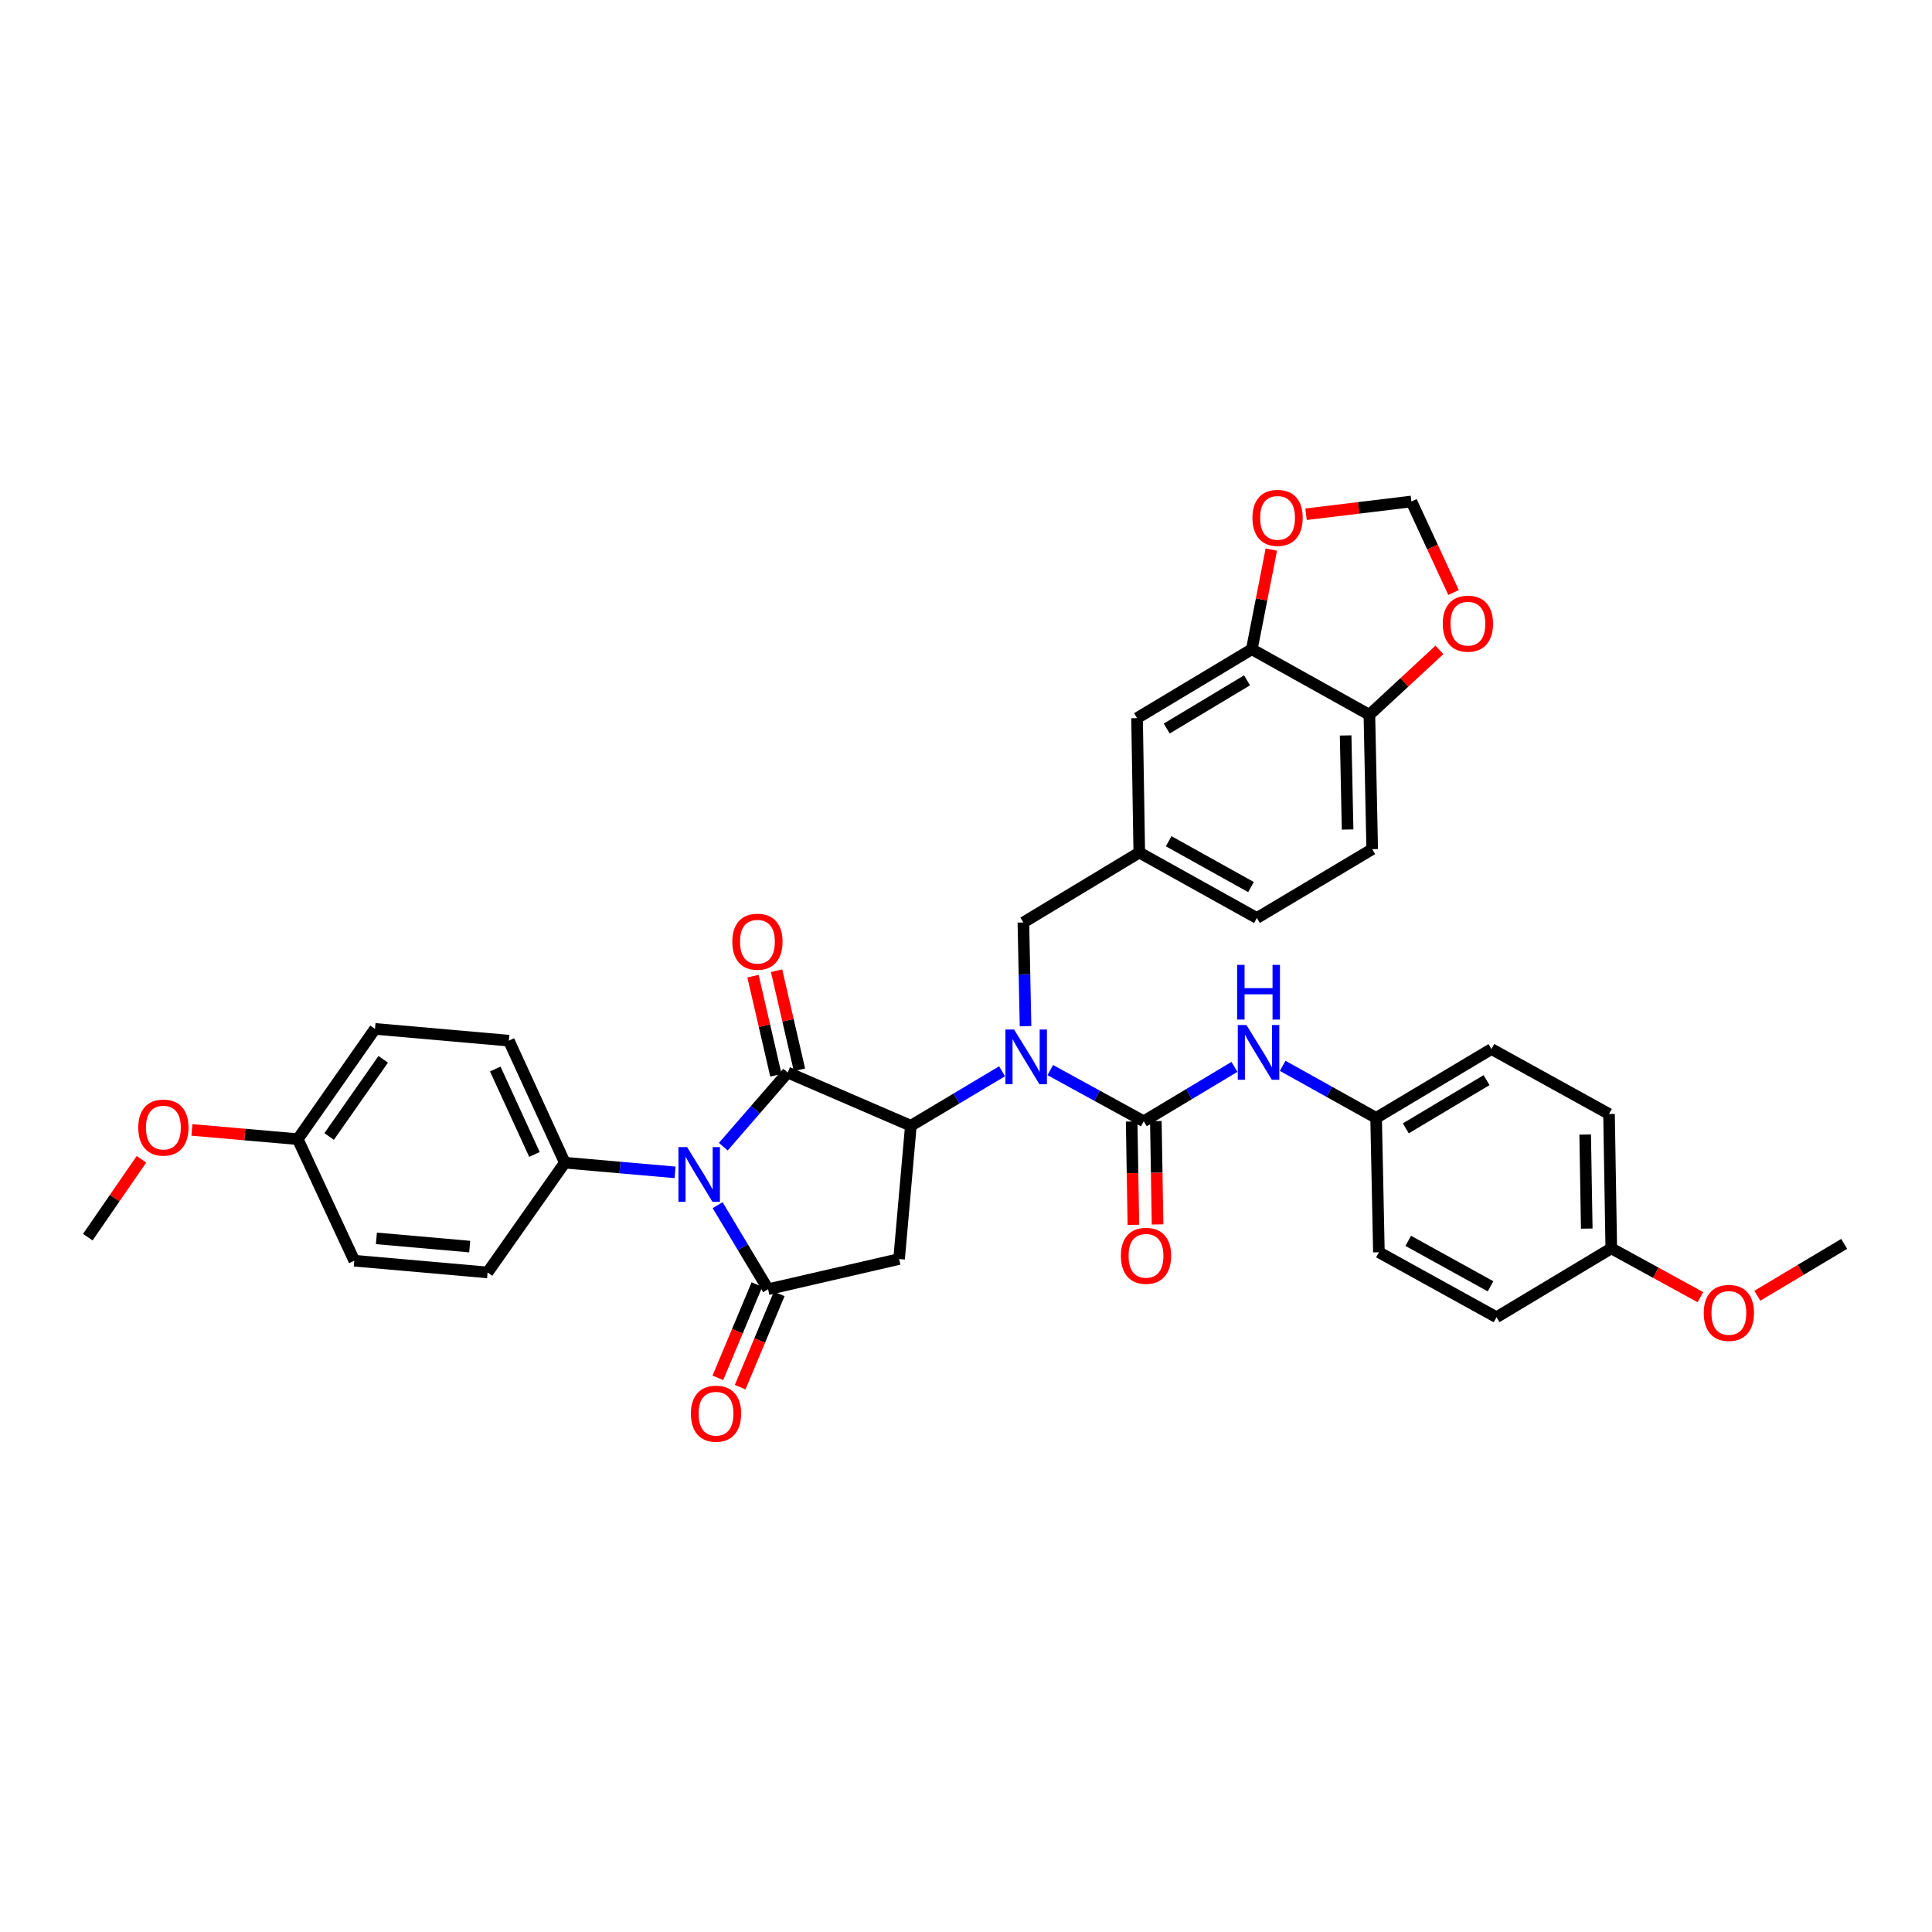 <?xml version='1.0' encoding='iso-8859-1'?>
<svg version='1.1' baseProfile='full'
              xmlns='http://www.w3.org/2000/svg'
                      xmlns:rdkit='http://www.rdkit.org/xml'
                      xmlns:xlink='http://www.w3.org/1999/xlink'
                  xml:space='preserve'
width='1000px' height='1000px' viewBox='0 0 1000 1000'>
<!-- END OF HEADER -->
<rect style='opacity:1.0;fill:#FFFFFF;stroke:none' width='1000' height='1000' x='0' y='0'> </rect>
<path class='bond-0' d='M 374.386,593.521 L 391.043,574.333' style='fill:none;fill-rule:evenodd;stroke:#0000FF;stroke-width:6px;stroke-linecap:butt;stroke-linejoin:miter;stroke-opacity:1' />
<path class='bond-0' d='M 391.043,574.333 L 407.699,555.146' style='fill:none;fill-rule:evenodd;stroke:#000000;stroke-width:6px;stroke-linecap:butt;stroke-linejoin:miter;stroke-opacity:1' />
<path class='bond-1' d='M 371.439,623.797 L 384.497,645.551' style='fill:none;fill-rule:evenodd;stroke:#0000FF;stroke-width:6px;stroke-linecap:butt;stroke-linejoin:miter;stroke-opacity:1' />
<path class='bond-1' d='M 384.497,645.551 L 397.554,667.305' style='fill:none;fill-rule:evenodd;stroke:#000000;stroke-width:6px;stroke-linecap:butt;stroke-linejoin:miter;stroke-opacity:1' />
<path class='bond-7' d='M 349.414,606.811 L 320.885,604.309' style='fill:none;fill-rule:evenodd;stroke:#0000FF;stroke-width:6px;stroke-linecap:butt;stroke-linejoin:miter;stroke-opacity:1' />
<path class='bond-7' d='M 320.885,604.309 L 292.356,601.807' style='fill:none;fill-rule:evenodd;stroke:#000000;stroke-width:6px;stroke-linecap:butt;stroke-linejoin:miter;stroke-opacity:1' />
<path class='bond-2' d='M 407.699,555.146 L 471.451,582.687' style='fill:none;fill-rule:evenodd;stroke:#000000;stroke-width:6px;stroke-linecap:butt;stroke-linejoin:miter;stroke-opacity:1' />
<path class='bond-9' d='M 413.796,553.738 L 407.875,528.089' style='fill:none;fill-rule:evenodd;stroke:#000000;stroke-width:6px;stroke-linecap:butt;stroke-linejoin:miter;stroke-opacity:1' />
<path class='bond-9' d='M 407.875,528.089 L 401.954,502.439' style='fill:none;fill-rule:evenodd;stroke:#FF0000;stroke-width:6px;stroke-linecap:butt;stroke-linejoin:miter;stroke-opacity:1' />
<path class='bond-9' d='M 401.602,556.553 L 395.68,530.904' style='fill:none;fill-rule:evenodd;stroke:#000000;stroke-width:6px;stroke-linecap:butt;stroke-linejoin:miter;stroke-opacity:1' />
<path class='bond-9' d='M 395.68,530.904 L 389.759,505.254' style='fill:none;fill-rule:evenodd;stroke:#FF0000;stroke-width:6px;stroke-linecap:butt;stroke-linejoin:miter;stroke-opacity:1' />
<path class='bond-3' d='M 397.554,667.305 L 465.367,651.667' style='fill:none;fill-rule:evenodd;stroke:#000000;stroke-width:6px;stroke-linecap:butt;stroke-linejoin:miter;stroke-opacity:1' />
<path class='bond-11' d='M 391.782,664.888 L 381.675,689.024' style='fill:none;fill-rule:evenodd;stroke:#000000;stroke-width:6px;stroke-linecap:butt;stroke-linejoin:miter;stroke-opacity:1' />
<path class='bond-11' d='M 381.675,689.024 L 371.567,713.16' style='fill:none;fill-rule:evenodd;stroke:#FF0000;stroke-width:6px;stroke-linecap:butt;stroke-linejoin:miter;stroke-opacity:1' />
<path class='bond-11' d='M 403.326,669.722 L 393.219,693.858' style='fill:none;fill-rule:evenodd;stroke:#000000;stroke-width:6px;stroke-linecap:butt;stroke-linejoin:miter;stroke-opacity:1' />
<path class='bond-11' d='M 393.219,693.858 L 383.111,717.994' style='fill:none;fill-rule:evenodd;stroke:#FF0000;stroke-width:6px;stroke-linecap:butt;stroke-linejoin:miter;stroke-opacity:1' />
<path class='bond-5' d='M 471.451,582.687 L 495.061,568.588' style='fill:none;fill-rule:evenodd;stroke:#000000;stroke-width:6px;stroke-linecap:butt;stroke-linejoin:miter;stroke-opacity:1' />
<path class='bond-5' d='M 495.061,568.588 L 518.671,554.49' style='fill:none;fill-rule:evenodd;stroke:#0000FF;stroke-width:6px;stroke-linecap:butt;stroke-linejoin:miter;stroke-opacity:1' />
<path class='bond-36' d='M 471.451,582.687 L 465.367,651.667' style='fill:none;fill-rule:evenodd;stroke:#000000;stroke-width:6px;stroke-linecap:butt;stroke-linejoin:miter;stroke-opacity:1' />
<path class='bond-4' d='M 592.002,580.371 L 567.813,567.122' style='fill:none;fill-rule:evenodd;stroke:#000000;stroke-width:6px;stroke-linecap:butt;stroke-linejoin:miter;stroke-opacity:1' />
<path class='bond-4' d='M 567.813,567.122 L 543.624,553.872' style='fill:none;fill-rule:evenodd;stroke:#0000FF;stroke-width:6px;stroke-linecap:butt;stroke-linejoin:miter;stroke-opacity:1' />
<path class='bond-6' d='M 592.002,580.371 L 615.476,566.289' style='fill:none;fill-rule:evenodd;stroke:#000000;stroke-width:6px;stroke-linecap:butt;stroke-linejoin:miter;stroke-opacity:1' />
<path class='bond-6' d='M 615.476,566.289 L 638.95,552.206' style='fill:none;fill-rule:evenodd;stroke:#0000FF;stroke-width:6px;stroke-linecap:butt;stroke-linejoin:miter;stroke-opacity:1' />
<path class='bond-13' d='M 585.745,580.476 L 586.194,607.222' style='fill:none;fill-rule:evenodd;stroke:#000000;stroke-width:6px;stroke-linecap:butt;stroke-linejoin:miter;stroke-opacity:1' />
<path class='bond-13' d='M 586.194,607.222 L 586.644,633.968' style='fill:none;fill-rule:evenodd;stroke:#FF0000;stroke-width:6px;stroke-linecap:butt;stroke-linejoin:miter;stroke-opacity:1' />
<path class='bond-13' d='M 598.259,580.266 L 598.708,607.012' style='fill:none;fill-rule:evenodd;stroke:#000000;stroke-width:6px;stroke-linecap:butt;stroke-linejoin:miter;stroke-opacity:1' />
<path class='bond-13' d='M 598.708,607.012 L 599.157,633.758' style='fill:none;fill-rule:evenodd;stroke:#FF0000;stroke-width:6px;stroke-linecap:butt;stroke-linejoin:miter;stroke-opacity:1' />
<path class='bond-10' d='M 530.819,531.139 L 530.261,504.307' style='fill:none;fill-rule:evenodd;stroke:#0000FF;stroke-width:6px;stroke-linecap:butt;stroke-linejoin:miter;stroke-opacity:1' />
<path class='bond-10' d='M 530.261,504.307 L 529.703,477.474' style='fill:none;fill-rule:evenodd;stroke:#000000;stroke-width:6px;stroke-linecap:butt;stroke-linejoin:miter;stroke-opacity:1' />
<path class='bond-22' d='M 663.904,551.677 L 688.09,565.152' style='fill:none;fill-rule:evenodd;stroke:#0000FF;stroke-width:6px;stroke-linecap:butt;stroke-linejoin:miter;stroke-opacity:1' />
<path class='bond-22' d='M 688.09,565.152 L 712.275,578.626' style='fill:none;fill-rule:evenodd;stroke:#000000;stroke-width:6px;stroke-linecap:butt;stroke-linejoin:miter;stroke-opacity:1' />
<path class='bond-19' d='M 292.356,601.807 L 263.382,538.639' style='fill:none;fill-rule:evenodd;stroke:#000000;stroke-width:6px;stroke-linecap:butt;stroke-linejoin:miter;stroke-opacity:1' />
<path class='bond-19' d='M 276.634,597.55 L 256.353,553.332' style='fill:none;fill-rule:evenodd;stroke:#000000;stroke-width:6px;stroke-linecap:butt;stroke-linejoin:miter;stroke-opacity:1' />
<path class='bond-20' d='M 292.356,601.807 L 252.369,658.613' style='fill:none;fill-rule:evenodd;stroke:#000000;stroke-width:6px;stroke-linecap:butt;stroke-linejoin:miter;stroke-opacity:1' />
<path class='bond-8' d='M 647.939,336.057 L 588.54,371.705' style='fill:none;fill-rule:evenodd;stroke:#000000;stroke-width:6px;stroke-linecap:butt;stroke-linejoin:miter;stroke-opacity:1' />
<path class='bond-8' d='M 645.469,352.135 L 603.89,377.089' style='fill:none;fill-rule:evenodd;stroke:#000000;stroke-width:6px;stroke-linecap:butt;stroke-linejoin:miter;stroke-opacity:1' />
<path class='bond-14' d='M 647.939,336.057 L 652.989,310.255' style='fill:none;fill-rule:evenodd;stroke:#000000;stroke-width:6px;stroke-linecap:butt;stroke-linejoin:miter;stroke-opacity:1' />
<path class='bond-14' d='M 652.989,310.255 L 658.039,284.454' style='fill:none;fill-rule:evenodd;stroke:#FF0000;stroke-width:6px;stroke-linecap:butt;stroke-linejoin:miter;stroke-opacity:1' />
<path class='bond-38' d='M 647.939,336.057 L 708.792,369.974' style='fill:none;fill-rule:evenodd;stroke:#000000;stroke-width:6px;stroke-linecap:butt;stroke-linejoin:miter;stroke-opacity:1' />
<path class='bond-18' d='M 529.703,477.474 L 589.687,441.27' style='fill:none;fill-rule:evenodd;stroke:#000000;stroke-width:6px;stroke-linecap:butt;stroke-linejoin:miter;stroke-opacity:1' />
<path class='bond-12' d='M 708.792,369.974 L 710.245,439.531' style='fill:none;fill-rule:evenodd;stroke:#000000;stroke-width:6px;stroke-linecap:butt;stroke-linejoin:miter;stroke-opacity:1' />
<path class='bond-12' d='M 696.497,380.669 L 697.514,429.359' style='fill:none;fill-rule:evenodd;stroke:#000000;stroke-width:6px;stroke-linecap:butt;stroke-linejoin:miter;stroke-opacity:1' />
<path class='bond-15' d='M 708.792,369.974 L 726.919,353.178' style='fill:none;fill-rule:evenodd;stroke:#000000;stroke-width:6px;stroke-linecap:butt;stroke-linejoin:miter;stroke-opacity:1' />
<path class='bond-15' d='M 726.919,353.178 L 745.047,336.383' style='fill:none;fill-rule:evenodd;stroke:#FF0000;stroke-width:6px;stroke-linecap:butt;stroke-linejoin:miter;stroke-opacity:1' />
<path class='bond-16' d='M 676.012,266.171 L 703.277,262.866' style='fill:none;fill-rule:evenodd;stroke:#FF0000;stroke-width:6px;stroke-linecap:butt;stroke-linejoin:miter;stroke-opacity:1' />
<path class='bond-16' d='M 703.277,262.866 L 730.541,259.56' style='fill:none;fill-rule:evenodd;stroke:#000000;stroke-width:6px;stroke-linecap:butt;stroke-linejoin:miter;stroke-opacity:1' />
<path class='bond-40' d='M 752.35,306.668 L 741.445,283.114' style='fill:none;fill-rule:evenodd;stroke:#FF0000;stroke-width:6px;stroke-linecap:butt;stroke-linejoin:miter;stroke-opacity:1' />
<path class='bond-40' d='M 741.445,283.114 L 730.541,259.56' style='fill:none;fill-rule:evenodd;stroke:#000000;stroke-width:6px;stroke-linecap:butt;stroke-linejoin:miter;stroke-opacity:1' />
<path class='bond-17' d='M 588.54,371.705 L 589.687,441.27' style='fill:none;fill-rule:evenodd;stroke:#000000;stroke-width:6px;stroke-linecap:butt;stroke-linejoin:miter;stroke-opacity:1' />
<path class='bond-23' d='M 589.687,441.27 L 650.553,475.159' style='fill:none;fill-rule:evenodd;stroke:#000000;stroke-width:6px;stroke-linecap:butt;stroke-linejoin:miter;stroke-opacity:1' />
<path class='bond-23' d='M 604.905,435.418 L 647.512,459.14' style='fill:none;fill-rule:evenodd;stroke:#000000;stroke-width:6px;stroke-linecap:butt;stroke-linejoin:miter;stroke-opacity:1' />
<path class='bond-27' d='M 263.382,538.639 L 194.103,532.549' style='fill:none;fill-rule:evenodd;stroke:#000000;stroke-width:6px;stroke-linecap:butt;stroke-linejoin:miter;stroke-opacity:1' />
<path class='bond-26' d='M 252.369,658.613 L 183.381,652.537' style='fill:none;fill-rule:evenodd;stroke:#000000;stroke-width:6px;stroke-linecap:butt;stroke-linejoin:miter;stroke-opacity:1' />
<path class='bond-26' d='M 243.119,645.235 L 194.828,640.981' style='fill:none;fill-rule:evenodd;stroke:#000000;stroke-width:6px;stroke-linecap:butt;stroke-linejoin:miter;stroke-opacity:1' />
<path class='bond-21' d='M 710.245,439.531 L 650.553,475.159' style='fill:none;fill-rule:evenodd;stroke:#000000;stroke-width:6px;stroke-linecap:butt;stroke-linejoin:miter;stroke-opacity:1' />
<path class='bond-28' d='M 712.275,578.626 L 713.721,648.17' style='fill:none;fill-rule:evenodd;stroke:#000000;stroke-width:6px;stroke-linecap:butt;stroke-linejoin:miter;stroke-opacity:1' />
<path class='bond-29' d='M 712.275,578.626 L 771.974,542.985' style='fill:none;fill-rule:evenodd;stroke:#000000;stroke-width:6px;stroke-linecap:butt;stroke-linejoin:miter;stroke-opacity:1' />
<path class='bond-29' d='M 727.645,584.026 L 769.434,559.077' style='fill:none;fill-rule:evenodd;stroke:#000000;stroke-width:6px;stroke-linecap:butt;stroke-linejoin:miter;stroke-opacity:1' />
<path class='bond-24' d='M 154.116,589.633 L 183.381,652.537' style='fill:none;fill-rule:evenodd;stroke:#000000;stroke-width:6px;stroke-linecap:butt;stroke-linejoin:miter;stroke-opacity:1' />
<path class='bond-33' d='M 154.116,589.633 L 126.717,587.239' style='fill:none;fill-rule:evenodd;stroke:#000000;stroke-width:6px;stroke-linecap:butt;stroke-linejoin:miter;stroke-opacity:1' />
<path class='bond-33' d='M 126.717,587.239 L 99.317,584.844' style='fill:none;fill-rule:evenodd;stroke:#FF0000;stroke-width:6px;stroke-linecap:butt;stroke-linejoin:miter;stroke-opacity:1' />
<path class='bond-37' d='M 154.116,589.633 L 194.103,532.549' style='fill:none;fill-rule:evenodd;stroke:#000000;stroke-width:6px;stroke-linecap:butt;stroke-linejoin:miter;stroke-opacity:1' />
<path class='bond-37' d='M 170.365,588.251 L 198.355,548.292' style='fill:none;fill-rule:evenodd;stroke:#000000;stroke-width:6px;stroke-linecap:butt;stroke-linejoin:miter;stroke-opacity:1' />
<path class='bond-25' d='M 833.994,646.14 L 832.826,576.596' style='fill:none;fill-rule:evenodd;stroke:#000000;stroke-width:6px;stroke-linecap:butt;stroke-linejoin:miter;stroke-opacity:1' />
<path class='bond-25' d='M 821.305,635.918 L 820.488,587.238' style='fill:none;fill-rule:evenodd;stroke:#000000;stroke-width:6px;stroke-linecap:butt;stroke-linejoin:miter;stroke-opacity:1' />
<path class='bond-32' d='M 833.994,646.14 L 857.06,658.774' style='fill:none;fill-rule:evenodd;stroke:#000000;stroke-width:6px;stroke-linecap:butt;stroke-linejoin:miter;stroke-opacity:1' />
<path class='bond-32' d='M 857.06,658.774 L 880.126,671.408' style='fill:none;fill-rule:evenodd;stroke:#FF0000;stroke-width:6px;stroke-linecap:butt;stroke-linejoin:miter;stroke-opacity:1' />
<path class='bond-39' d='M 833.994,646.14 L 774.588,681.795' style='fill:none;fill-rule:evenodd;stroke:#000000;stroke-width:6px;stroke-linecap:butt;stroke-linejoin:miter;stroke-opacity:1' />
<path class='bond-31' d='M 713.721,648.17 L 774.588,681.795' style='fill:none;fill-rule:evenodd;stroke:#000000;stroke-width:6px;stroke-linecap:butt;stroke-linejoin:miter;stroke-opacity:1' />
<path class='bond-31' d='M 728.903,642.259 L 771.51,665.796' style='fill:none;fill-rule:evenodd;stroke:#000000;stroke-width:6px;stroke-linecap:butt;stroke-linejoin:miter;stroke-opacity:1' />
<path class='bond-30' d='M 771.974,542.985 L 832.826,576.596' style='fill:none;fill-rule:evenodd;stroke:#000000;stroke-width:6px;stroke-linecap:butt;stroke-linejoin:miter;stroke-opacity:1' />
<path class='bond-34' d='M 909.599,670.675 L 932.072,657.25' style='fill:none;fill-rule:evenodd;stroke:#FF0000;stroke-width:6px;stroke-linecap:butt;stroke-linejoin:miter;stroke-opacity:1' />
<path class='bond-34' d='M 932.072,657.25 L 954.545,643.824' style='fill:none;fill-rule:evenodd;stroke:#000000;stroke-width:6px;stroke-linecap:butt;stroke-linejoin:miter;stroke-opacity:1' />
<path class='bond-35' d='M 73.218,600.04 L 59.336,620.194' style='fill:none;fill-rule:evenodd;stroke:#FF0000;stroke-width:6px;stroke-linecap:butt;stroke-linejoin:miter;stroke-opacity:1' />
<path class='bond-35' d='M 59.336,620.194 L 45.455,640.348' style='fill:none;fill-rule:evenodd;stroke:#000000;stroke-width:6px;stroke-linecap:butt;stroke-linejoin:miter;stroke-opacity:1' />
<path  class='atom-0' d='M 355.64 593.745
L 364.92 608.745
Q 365.84 610.225, 367.32 612.905
Q 368.8 615.585, 368.88 615.745
L 368.88 593.745
L 372.64 593.745
L 372.64 622.065
L 368.76 622.065
L 358.8 605.665
Q 357.64 603.745, 356.4 601.545
Q 355.2 599.345, 354.84 598.665
L 354.84 622.065
L 351.16 622.065
L 351.16 593.745
L 355.64 593.745
' fill='#0000FF'/>
<path  class='atom-6' d='M 524.889 532.879
L 534.169 547.879
Q 535.089 549.359, 536.569 552.039
Q 538.049 554.719, 538.129 554.879
L 538.129 532.879
L 541.889 532.879
L 541.889 561.199
L 538.009 561.199
L 528.049 544.799
Q 526.889 542.879, 525.649 540.679
Q 524.449 538.479, 524.089 537.799
L 524.089 561.199
L 520.409 561.199
L 520.409 532.879
L 524.889 532.879
' fill='#0000FF'/>
<path  class='atom-7' d='M 645.162 530.563
L 654.442 545.563
Q 655.362 547.043, 656.842 549.723
Q 658.322 552.403, 658.402 552.563
L 658.402 530.563
L 662.162 530.563
L 662.162 558.883
L 658.282 558.883
L 648.322 542.483
Q 647.162 540.563, 645.922 538.363
Q 644.722 536.163, 644.362 535.483
L 644.362 558.883
L 640.682 558.883
L 640.682 530.563
L 645.162 530.563
' fill='#0000FF'/>
<path  class='atom-7' d='M 640.342 499.411
L 644.182 499.411
L 644.182 511.451
L 658.662 511.451
L 658.662 499.411
L 662.502 499.411
L 662.502 527.731
L 658.662 527.731
L 658.662 514.651
L 644.182 514.651
L 644.182 527.731
L 640.342 527.731
L 640.342 499.411
' fill='#0000FF'/>
<path  class='atom-10' d='M 379.048 487.427
Q 379.048 480.627, 382.408 476.827
Q 385.768 473.027, 392.048 473.027
Q 398.328 473.027, 401.688 476.827
Q 405.048 480.627, 405.048 487.427
Q 405.048 494.307, 401.648 498.227
Q 398.248 502.107, 392.048 502.107
Q 385.808 502.107, 382.408 498.227
Q 379.048 494.347, 379.048 487.427
M 392.048 498.907
Q 396.368 498.907, 398.688 496.027
Q 401.048 493.107, 401.048 487.427
Q 401.048 481.867, 398.688 479.067
Q 396.368 476.227, 392.048 476.227
Q 387.728 476.227, 385.368 479.027
Q 383.048 481.827, 383.048 487.427
Q 383.048 493.147, 385.368 496.027
Q 387.728 498.907, 392.048 498.907
' fill='#FF0000'/>
<path  class='atom-12' d='M 357.612 731.721
Q 357.612 724.921, 360.972 721.121
Q 364.332 717.321, 370.612 717.321
Q 376.892 717.321, 380.252 721.121
Q 383.612 724.921, 383.612 731.721
Q 383.612 738.601, 380.212 742.521
Q 376.812 746.401, 370.612 746.401
Q 364.372 746.401, 360.972 742.521
Q 357.612 738.641, 357.612 731.721
M 370.612 743.201
Q 374.932 743.201, 377.252 740.321
Q 379.612 737.401, 379.612 731.721
Q 379.612 726.161, 377.252 723.361
Q 374.932 720.521, 370.612 720.521
Q 366.292 720.521, 363.932 723.321
Q 361.612 726.121, 361.612 731.721
Q 361.612 737.441, 363.932 740.321
Q 366.292 743.201, 370.612 743.201
' fill='#FF0000'/>
<path  class='atom-14' d='M 580.17 650.002
Q 580.17 643.202, 583.53 639.402
Q 586.89 635.602, 593.17 635.602
Q 599.45 635.602, 602.81 639.402
Q 606.17 643.202, 606.17 650.002
Q 606.17 656.882, 602.77 660.802
Q 599.37 664.682, 593.17 664.682
Q 586.93 664.682, 583.53 660.802
Q 580.17 656.922, 580.17 650.002
M 593.17 661.482
Q 597.49 661.482, 599.81 658.602
Q 602.17 655.682, 602.17 650.002
Q 602.17 644.442, 599.81 641.642
Q 597.49 638.802, 593.17 638.802
Q 588.85 638.802, 586.49 641.602
Q 584.17 644.402, 584.17 650.002
Q 584.17 655.722, 586.49 658.602
Q 588.85 661.482, 593.17 661.482
' fill='#FF0000'/>
<path  class='atom-15' d='M 648.268 268.039
Q 648.268 261.239, 651.628 257.439
Q 654.988 253.639, 661.268 253.639
Q 667.548 253.639, 670.908 257.439
Q 674.268 261.239, 674.268 268.039
Q 674.268 274.919, 670.868 278.839
Q 667.468 282.719, 661.268 282.719
Q 655.028 282.719, 651.628 278.839
Q 648.268 274.959, 648.268 268.039
M 661.268 279.519
Q 665.588 279.519, 667.908 276.639
Q 670.268 273.719, 670.268 268.039
Q 670.268 262.479, 667.908 259.679
Q 665.588 256.839, 661.268 256.839
Q 656.948 256.839, 654.588 259.639
Q 652.268 262.439, 652.268 268.039
Q 652.268 273.759, 654.588 276.639
Q 656.948 279.519, 661.268 279.519
' fill='#FF0000'/>
<path  class='atom-16' d='M 746.785 322.808
Q 746.785 316.008, 750.145 312.208
Q 753.505 308.408, 759.785 308.408
Q 766.065 308.408, 769.425 312.208
Q 772.785 316.008, 772.785 322.808
Q 772.785 329.688, 769.385 333.608
Q 765.985 337.488, 759.785 337.488
Q 753.545 337.488, 750.145 333.608
Q 746.785 329.728, 746.785 322.808
M 759.785 334.288
Q 764.105 334.288, 766.425 331.408
Q 768.785 328.488, 768.785 322.808
Q 768.785 317.248, 766.425 314.448
Q 764.105 311.608, 759.785 311.608
Q 755.465 311.608, 753.105 314.408
Q 750.785 317.208, 750.785 322.808
Q 750.785 328.528, 753.105 331.408
Q 755.465 334.288, 759.785 334.288
' fill='#FF0000'/>
<path  class='atom-33' d='M 881.861 679.559
Q 881.861 672.759, 885.221 668.959
Q 888.581 665.159, 894.861 665.159
Q 901.141 665.159, 904.501 668.959
Q 907.861 672.759, 907.861 679.559
Q 907.861 686.439, 904.461 690.359
Q 901.061 694.239, 894.861 694.239
Q 888.621 694.239, 885.221 690.359
Q 881.861 686.479, 881.861 679.559
M 894.861 691.039
Q 899.181 691.039, 901.501 688.159
Q 903.861 685.239, 903.861 679.559
Q 903.861 673.999, 901.501 671.199
Q 899.181 668.359, 894.861 668.359
Q 890.541 668.359, 888.181 671.159
Q 885.861 673.959, 885.861 679.559
Q 885.861 685.279, 888.181 688.159
Q 890.541 691.039, 894.861 691.039
' fill='#FF0000'/>
<path  class='atom-34' d='M 71.572 583.636
Q 71.572 576.836, 74.932 573.036
Q 78.292 569.236, 84.572 569.236
Q 90.852 569.236, 94.212 573.036
Q 97.572 576.836, 97.572 583.636
Q 97.572 590.516, 94.172 594.436
Q 90.772 598.316, 84.572 598.316
Q 78.332 598.316, 74.932 594.436
Q 71.572 590.556, 71.572 583.636
M 84.572 595.116
Q 88.892 595.116, 91.212 592.236
Q 93.572 589.316, 93.572 583.636
Q 93.572 578.076, 91.212 575.276
Q 88.892 572.436, 84.572 572.436
Q 80.252 572.436, 77.892 575.236
Q 75.572 578.036, 75.572 583.636
Q 75.572 589.356, 77.892 592.236
Q 80.252 595.116, 84.572 595.116
' fill='#FF0000'/>
</svg>
